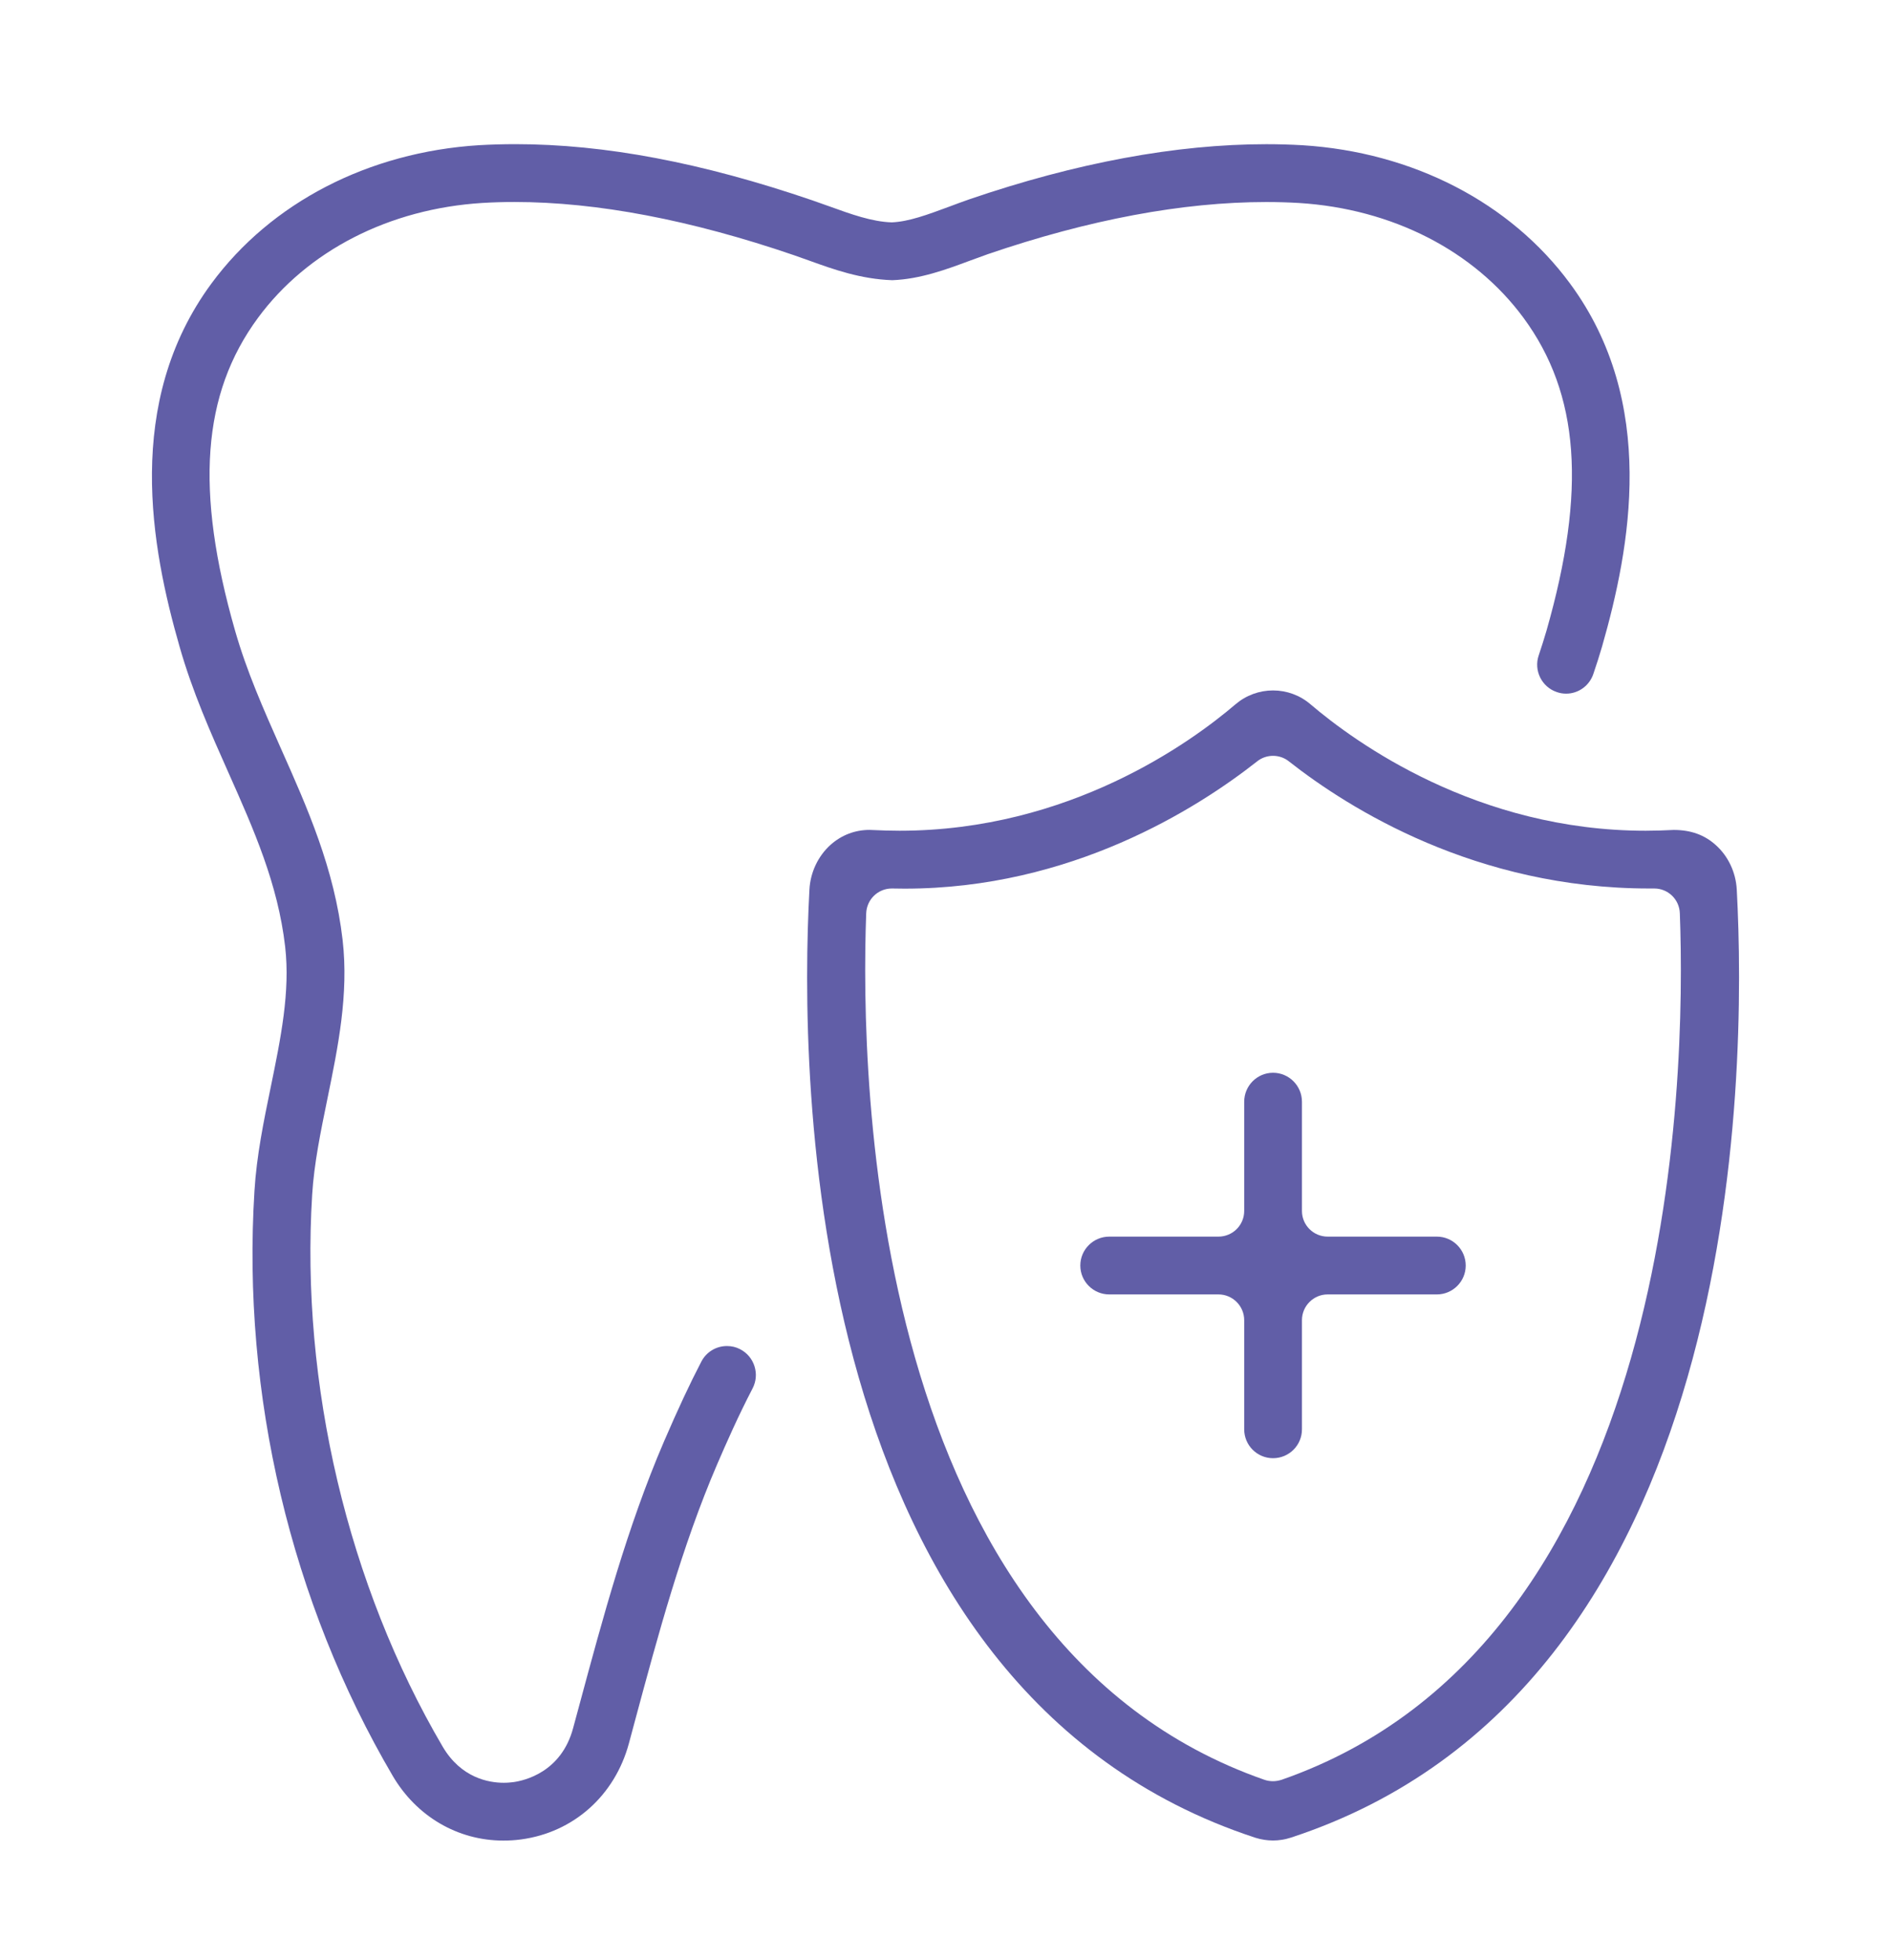 <?xml version="1.0" encoding="utf-8"?>
<!-- Generator: Adobe Illustrator 16.0.0, SVG Export Plug-In . SVG Version: 6.00 Build 0)  -->
<!DOCTYPE svg PUBLIC "-//W3C//DTD SVG 1.1//EN" "http://www.w3.org/Graphics/SVG/1.1/DTD/svg11.dtd">
<svg version="1.1" id="Calque_1" xmlns="http://www.w3.org/2000/svg" xmlns:xlink="http://www.w3.org/1999/xlink" x="0px" y="0px"
	 width="48px" height="49.75px" viewBox="0 0 48 49.75" enable-background="new 0 0 48 49.75" xml:space="preserve">
<g>
	<g>
		<path fill="none" stroke="#615EA7" stroke-width="1.5" stroke-miterlimit="10" d="M88.29,75.178"/>
		<path fill="none" stroke="#615EA7" stroke-width="1.5" stroke-miterlimit="10" d="M88.29,75.63
			c4.759-2.149,7.073-5.539,7.073-8.842c0-3.297,0-4.185,0-4.185c-2.837-0.072-5.365-1.168-7.073-3.526
			c-1.705,2.358-4.233,3.454-7.07,3.526c0,0,0,0.888,0,4.185C81.22,70.091,83.533,73.48,88.29,75.63"/>
		<g>
			<g>
				<g>
					<path fill="none" stroke="#615EA7" stroke-width="1.5" stroke-miterlimit="10" d="M78.861,43.701
						c0,0.082-0.07,0.151-0.151,0.151c-0.085,0-0.153-0.069-0.153-0.151s0.068-0.151,0.153-0.151
						C78.791,43.55,78.861,43.619,78.861,43.701z"/>
					<path fill="none" stroke="#615EA7" stroke-width="1.5" stroke-miterlimit="10" d="M91.559,58.325L91.49,47.021
						c0-0.935-0.758-1.69-1.689-1.69h-1.695"/>
					<path fill="none" stroke="#615EA7" stroke-width="1.5" stroke-miterlimit="10" d="M69.496,45.33h-1.695
						c-0.933,0-1.69,0.756-1.69,1.69v25.544c0,0.932,0.758,1.69,1.69,1.69h14.017"/>
					<path fill="none" stroke="#615EA7" stroke-width="1.5" stroke-miterlimit="10" d="M75.122,43.587
						c0-1.979,1.607-3.587,3.588-3.587s3.586,1.608,3.586,3.587h2.787c0.313,0,0.569,0.255,0.569,0.568v3.004
						c0,0.315-0.257,0.566-0.569,0.566H72.334c-0.313,0-0.566-0.251-0.566-0.566v-3.004c0-0.313,0.254-0.568,0.566-0.568H75.122z"/>
				</g>
			</g>
		</g>
		<line fill="none" stroke="#615EA7" stroke-width="1.5" stroke-miterlimit="10" x1="87.02" y1="52.718" x2="70.651" y2="52.718"/>
		<line fill="none" stroke="#615EA7" stroke-width="1.5" stroke-miterlimit="10" x1="82.937" y1="58.076" x2="70.651" y2="58.076"/>
		<line fill="none" stroke="#615EA7" stroke-width="1.5" stroke-miterlimit="10" x1="77.262" y1="63.431" x2="70.651" y2="63.431"/>
		<line fill="none" stroke="#615EA7" stroke-width="1.5" stroke-miterlimit="10" x1="77.262" y1="68.79" x2="70.651" y2="68.79"/>
	</g>
	<g>
		<line fill="none" stroke="#615EA7" stroke-width="1.5" stroke-miterlimit="10" x1="88.29" y1="64.99" x2="88.29" y2="70.652"/>
		<line fill="none" stroke="#615EA7" stroke-width="1.5" stroke-miterlimit="10" x1="85.459" y1="67.821" x2="91.124" y2="67.821"/>
	</g>
</g>
<path fill="none" stroke="#615EA7" stroke-width="1.5" stroke-miterlimit="10" d="M88.878,20c3.608-1.63,5.366-4.205,5.366-6.708
	s0-3.524,0-3.524c-1.967-0.115-3.763-0.809-5.366-2.157c-1.604,1.349-3.399,2.042-5.367,2.157c0,0,0,1.021,0,3.524
	S85.27,18.37,88.878,20"/>
<polyline fill="none" stroke="#615EA7" stroke-width="1.5" stroke-miterlimit="10" points="86.711,13.72 88.611,15.586 
	91.61,12.303 "/>
<g>
	<path fill="none" stroke="#615EA7" stroke-width="1.5" stroke-miterlimit="10" d="M95.238,0.042
		c-2.22-8.823-9.262-13.613-16.683-13.613"/>
	<path fill="none" stroke="#615EA7" stroke-width="1.5" stroke-miterlimit="10" d="M61.876,0.042
		c2.22-8.823,9.262-13.613,16.68-13.613"/>
	
		<line fill="none" stroke="#615EA7" stroke-width="1.5" stroke-miterlimit="10" x1="78.556" y1="-13.932" x2="78.556" y2="-15.594"/>
	<path fill="none" stroke="#615EA7" stroke-width="1.5" stroke-miterlimit="10" d="M84.693-0.158c1.64-1.261,3.704-2.06,5.876-1.844
		c1.792,0.178,3.397,0.922,4.669,2.044"/>
	<path fill="none" stroke="#615EA7" stroke-width="1.5" stroke-miterlimit="10" d="M72.491-0.104
		c-1.65-1.292-3.744-2.118-5.948-1.899c-1.791,0.178-3.396,0.922-4.667,2.044"/>
	<path fill="none" stroke="#615EA7" stroke-width="1.5" stroke-miterlimit="10" d="M72.491-0.104
		c1.709-1.287,3.834-2.049,6.138-2.049c2.269,0,4.368,0.742,6.064,1.996"/>
	<path fill="none" stroke="#615EA7" stroke-width="1.5" stroke-miterlimit="10" d="M84.693-2.855
		c-0.019-1.124-0.342-5.799-4.413-8.653"/>
	<path fill="none" stroke="#615EA7" stroke-width="1.5" stroke-miterlimit="10" d="M72.42-2.855
		c0.019-1.124,0.344-5.799,4.413-8.653"/>
</g>
<g>
	<path fill="none" stroke="#615EA7" stroke-width="1.5" stroke-miterlimit="10" d="M83.799,19.348L71.71,19.332
		c-0.49,0-0.885-0.438-0.88-0.977l0.027-1.699c-0.053-2.053,1.146-4.032,2.751-4.656c1.036-0.4,2.291-0.627,4.171-0.618
		c1.529,0.008,2.644,0.163,3.56,0.44"/>
	<line fill="none" stroke="#615EA7" stroke-width="1.5" stroke-miterlimit="10" x1="74.437" y1="19.268" x2="74.428" y2="15.958"/>
	<line fill="none" stroke="#615EA7" stroke-width="1.5" stroke-miterlimit="10" x1="81.076" y1="15.988" x2="81.042" y2="19.268"/>
	<circle fill="none" stroke="#615EA7" stroke-width="1.5" stroke-miterlimit="10" cx="77.756" cy="5.728" r="3.23"/>
</g>
<g>
	<g>
		<g>
			<path fill="none" stroke="#615EA7" stroke-width="1.5" stroke-miterlimit="10" d="M33.225,98.887"/>
			<path fill="none" stroke="#615EA7" stroke-width="1.5" stroke-miterlimit="10" d="M33.225,99.42
				c5.613-2.534,8.346-6.539,8.346-10.432c0-3.891,0-4.943,0-4.943c-3.35-0.083-6.332-1.374-8.346-4.159
				c-2.014,2.785-4.996,4.076-8.343,4.159c0,0,0,1.053,0,4.943C24.881,92.881,27.613,96.886,33.225,99.42"/>
			<polyline fill="none" stroke="#615EA7" stroke-width="1.5" stroke-miterlimit="10" points="29.855,89.652 32.811,92.557 
				37.475,87.454 			"/>
		</g>
		<line fill="none" stroke="#615EA7" stroke-width="1.5" stroke-miterlimit="10" x1="24.91" y1="95.419" x2="24.769" y2="103.459"/>
		<path fill="none" stroke="#615EA7" stroke-width="1.5" stroke-miterlimit="10" d="M21.072,79.224
			c-2.011,0.02-3.217,0.125-4.308,0.363c-1.318,0.284-3.235,0.901-3.235,4.6c0,3.697,0.179,6.73,0.179,6.73
			c0,0.835,0.579,1.627,1.399,1.792c0,0,0.146,0.028,0.251,0.028"/>
		<path fill="none" stroke="#615EA7" stroke-width="1.5" stroke-miterlimit="10" d="M27.954,81.226
			c-0.65-1.094-1.666-1.463-2.481-1.639c-1.091-0.238-2.389-0.344-4.4-0.363"/>
		
			<line fill="none" stroke="#615EA7" stroke-width="1.5" stroke-miterlimit="10" x1="17.366" y1="103.459" x2="17.039" y2="85.124"/>
		<line fill="none" stroke="#615EA7" stroke-width="1.5" stroke-miterlimit="10" x1="21.072" y1="91.67" x2="21.072" y2="103.459"/>
		<circle fill="none" stroke="#615EA7" stroke-width="1.5" stroke-miterlimit="10" cx="20.991" cy="73.348" r="3.283"/>
		
			<line fill="none" stroke="#615EA7" stroke-width="1.5" stroke-miterlimit="10" x1="11.972" y1="105.483" x2="40.969" y2="105.483"/>
	</g>
</g>
<g>
	<g>
		<path fill="none" stroke="#615EA7" stroke-width="1.5" stroke-miterlimit="10" d="M-58.961,85.664
			c0,1.168-0.472,2.223-1.239,2.982c-0.761,0.768-1.817,1.24-2.984,1.24h-35.206c-2.331,0-4.225-1.895-4.225-4.223h16.576
			c0.487,0,0.963,0.234,1.195,0.664c0.238,0.441,0.706,0.742,1.239,0.742h5.634c0.534,0,1.001-0.301,1.239-0.742
			c0.232-0.43,0.708-0.664,1.195-0.664H-58.961z"/>
		<path fill="none" stroke="#615EA7" stroke-width="1.5" stroke-miterlimit="10" d="M-69.523,58.906h6.338
			c1.555,0,2.816,1.26,2.816,2.816v21.123"/>
		<path fill="none" stroke="#615EA7" stroke-width="1.5" stroke-miterlimit="10" d="M-101.208,82.846V61.723
			c0-1.557,1.26-2.816,2.816-2.816h6.337"/>
	</g>
	<g>
		<path fill="none" stroke="#615EA7" stroke-width="1.5" stroke-miterlimit="10" d="M-81.107,76.65c0.202,0.098,0.435,0.098,0.637,0
			c1.539-0.756,8.131-4.221,8.131-8.286v-9.445c0-0.323-0.206-0.608-0.512-0.707c-1.178-0.378-4.234-1.456-7.563-3.428
			c-0.23-0.137-0.518-0.137-0.748,0c-3.329,1.972-6.386,3.05-7.563,3.428c-0.306,0.099-0.512,0.384-0.512,0.707v9.445
			C-89.238,72.43-82.646,75.895-81.107,76.65z"/>
		<polyline fill="none" stroke="#615EA7" stroke-width="1.5" stroke-miterlimit="10" points="-83.605,65.703 -81.492,67.814 
			-77.268,63.59 		"/>
	</g>
</g>
<g>
	<g>
		<path fill="none" stroke="#615EA7" stroke-width="1.5" stroke-miterlimit="10" d="M-164.234,18.747l3.832-2.773
			c3.039-1.878,6.854-2.26,10.587-0.831l0.813,0.312c1.261,0.483,2.597,0.73,3.944,0.732l6.236,0.01
			c1.583,0.002,3.474,0.97,3.474,2.761c0,1.888-1.87,2.812-3.474,2.812c-0.002,0-0.004,0-0.006,0l-11.392-0.017"/>
		<g>
			<path fill="none" stroke="#615EA7" stroke-width="1.5" stroke-miterlimit="10" d="M-135.348,19.118l3.054-1.733l3.268-3.228
				c1.506-1.486,3.86-1.666,5.617-0.45c0.086,0.059,0.165,0.13,0.223,0.215c0.204,0.298,0.187,0.666-0.006,0.93l-4.064,5.562
				c-0.468,0.638-1.049,1.187-1.716,1.616l-7.332,4.703c-0.667,0.431-1.448,0.658-2.252,0.658l-14.495-0.006
				c-0.532,0-1.062,0.094-1.559,0.278l-1.875,0.688"/>
			<path fill="none" stroke="#615EA7" stroke-width="1.5" stroke-miterlimit="10" d="M-168.807,20.187l3.002-2.449
				c0.253-0.206,0.622-0.168,0.826,0.085l9.41,11.666c0.099,0.12,0.146,0.276,0.128,0.433c-0.015,0.157-0.092,0.299-0.214,0.399
				l-3.002,2.449"/>
		</g>
	</g>
	<path fill="none" stroke="#615EA7" stroke-width="1.5" stroke-miterlimit="10" d="M-154.839,6.235
		c0.946,1.881,2.333,3.859,4.249,5.89"/>
	<g>
		<polyline fill="none" stroke="#615EA7" stroke-width="1.5" stroke-miterlimit="10" points="-159.326,3.744 -147.6,3.744 
			-144.26,-3.775 -140.538,10.292 -135.953,-1.519 -134.089,3.587 -127.679,3.587 		"/>
		<path fill="none" stroke="#615EA7" stroke-width="1.5" stroke-miterlimit="10" d="M-156.403,1.249
			c-0.875-7.509,5.655-12.198,11.664-10.089c0.47,0.164,0.939,0.373,1.4,0.624c0.223,0.103,0.436,0.213,0.641,0.331
			c1.503,0.858,2.629,2.101,3.785,3.204c0.74-0.707,1.469-1.472,2.295-2.156c0.393-0.326,0.806-0.634,1.252-0.908
			c0.279-0.17,0.57-0.329,0.877-0.471c8.456-4.604,19.284,5.506,8.868,18.493"/>
	</g>
</g>
<g>
	<g>
		<path fill="none" stroke="#615EA7" stroke-width="1.5" stroke-miterlimit="10" d="M67.092-34.71
			c0.084-0.624,0.254-1.162,0.416-1.569c0.203-0.506,0.395-0.809,0.398-0.815c0.875-1.386,2.347-2.385,4.071-2.667
			c0.146-0.025,0.294-0.041,0.444-0.055c0.159-0.017,0.322-0.025,0.484-0.027c0,0,0.02,0,0.031,0c0.017,0,0.033-0.002,0.051-0.002
			c0.074,0,0.146,0.001,0.217,0.002c0.137,0.006,0.271,0.014,0.404,0.029h0.002c0.628,0.063,1.225,0.219,1.782,0.455
			c0.18,0.08,0.355,0.166,0.527,0.259c1.165,0.536,2.116,1.351,2.621,1.833l0.395,0.373l0.393-0.373
			c0.506-0.482,1.457-1.297,2.622-1.833c0.171-0.093,0.348-0.179,0.527-0.259c0.737-0.311,1.55-0.486,2.403-0.486
			c0.018,0,0.035,0.002,0.053,0.002c0.012,0,0.031,0,0.031,0c2.119,0.027,3.971,1.121,5.002,2.749
			c0.006,0.011,0.764,1.214,0.859,2.851c0.29,3.225-1.148,8.809-11.494,14.834l-0.396,0.23l-0.397-0.23
			c-5.083-2.96-8.016-5.814-9.65-8.333"/>
		<polyline fill="none" stroke="#615EA7" stroke-width="1.5" stroke-miterlimit="10" points="86.132,-31.418 81.806,-31.418 
			78.976,-25.42 74.552,-35.159 72.454,-31.346 64.578,-31.346 		"/>
	</g>
	<g>
		
			<line fill="none" stroke="#615EA7" stroke-width="1.5" stroke-miterlimit="10" x1="55.467" y1="-47.038" x2="73.53" y2="-47.038"/>
		
			<line fill="none" stroke="#615EA7" stroke-width="1.5" stroke-miterlimit="10" x1="55.467" y1="-41.602" x2="65.573" y2="-41.602"/>
		
			<line fill="none" stroke="#615EA7" stroke-width="1.5" stroke-miterlimit="10" x1="55.467" y1="-36.164" x2="62.676" y2="-36.164"/>
		<path fill="none" stroke="#615EA7" stroke-width="1.5" stroke-miterlimit="10" d="M67.97-23.555H51.07
			c-0.828,0-1.498-0.67-1.498-1.498V-56.35c0-0.156,0.061-0.305,0.172-0.415l8.014-8.01c0.111-0.11,0.26-0.172,0.415-0.172h23.705
			c0.827,0,1.498,0.671,1.498,1.498v20.648"/>
		<polyline fill="none" stroke="#615EA7" stroke-width="1.5" stroke-miterlimit="10" points="49.73,-56.751 57.911,-56.751 
			57.911,-64.884 		"/>
		<polygon fill="none" stroke="#615EA7" stroke-width="1.5" stroke-miterlimit="10" points="79.031,-57.458 76.243,-57.458 
			76.243,-60.194 73.277,-60.194 73.277,-57.458 70.49,-57.458 70.49,-54.545 73.277,-54.545 73.277,-51.808 76.243,-51.808 
			76.243,-54.545 79.031,-54.545 		"/>
	</g>
</g>
<g>
	<g>
		<path fill="none" stroke="#615EA7" stroke-width="1.5" stroke-miterlimit="10" d="M20.057-48.607l0.57-8.727
			c0.105-1.606,1.459-2.854,3.094-2.854c0.455,0,0.824,0.365,0.824,0.814v13.645c0,1.446-0.6,2.83-1.658,3.831l-7.919,7.479
			c-0.541,0.511-0.848,1.223-0.848,1.967v2.826"/>
		<path fill="none" stroke="#615EA7" stroke-width="1.5" stroke-miterlimit="10" d="M5.759-29.625v-7.32
			c0-6.757,5.417-7.028,6.679-8.297c2.924-2.936,6.129-4.054,7.618-3.365c0.625,0.26,0.98,0.74,0.983,1.265
			c0.01,0.789-1.922,1.824-8.924,8.329"/>
		<path fill="none" stroke="#615EA7" stroke-width="1.5" stroke-miterlimit="10" d="M-12.421-48.607l-0.571-8.727
			c-0.105-1.606-1.458-2.854-3.093-2.854c-0.455,0-0.824,0.365-0.824,0.814v13.645c0,1.446,0.599,2.83,1.659,3.831l7.919,7.479
			c0.54,0.511,0.847,1.223,0.847,1.967v2.826"/>
		<path fill="none" stroke="#615EA7" stroke-width="1.5" stroke-miterlimit="10" d="M1.876-29.625v-7.32
			c0-6.757-5.418-7.028-6.68-8.297c-2.924-2.936-6.128-4.054-7.618-3.365c-0.625,0.26-0.98,0.74-0.983,1.265
			c-0.009,0.789,1.921,1.824,8.924,8.329"/>
	</g>
	<g>
		<polygon fill="none" stroke="#615EA7" stroke-width="1.5" stroke-miterlimit="10" points="8.694,-60.662 5.51,-60.662 
			5.51,-63.844 2.125,-63.844 2.125,-60.662 -1.058,-60.662 -1.058,-57.275 2.125,-57.275 2.125,-54.092 5.51,-54.092 5.51,-57.275 
			8.694,-57.275 		"/>
		<path fill="none" stroke="#615EA7" stroke-width="1.5" stroke-miterlimit="10" d="M3.818-70.445
			c-2.906,2.212-5.173,3.176-9.987,3.396v11.838c-0.089,4.256,3.753,5.732,6.84,6.92c0.835,0.32,1.623,0.774,2.267,1.11l0.881,0.457
			l0.88-0.457c0.645-0.336,1.433-0.79,2.267-1.11c3.088-1.188,6.929-2.664,6.84-6.92V-67.05C8.99-67.27,6.724-68.233,3.818-70.445z"
			/>
	</g>
</g>
<g>
	<g>
		<path fill="#615EA7" d="M32.314,46.714c-0.15,0-0.301-0.023-0.449-0.07C20.361,42.875,20.292,27.272,20.546,22.58
			c0.023-0.438,0.219-0.852,0.536-1.137c0.278-0.248,0.62-0.379,0.988-0.379c0.309,0.014,0.539,0.021,0.766,0.021
			c4.307-0.001,7.398-2.246,8.525-3.209c0.269-0.229,0.605-0.352,0.953-0.352c0.347,0,0.685,0.123,0.951,0.352
			c1.132,0.965,4.223,3.209,8.506,3.209c0.234,0,0.475-0.008,0.712-0.02c0.001,0,0.002,0,0.004,0c0.44,0,0.784,0.131,1.062,0.381
			c0.317,0.281,0.513,0.695,0.536,1.133c0.253,4.692,0.186,20.295-11.321,24.063C32.614,46.69,32.464,46.714,32.314,46.714z
			 M22.639,22.551c-0.353,0-0.638,0.277-0.652,0.63c-0.158,4.276,0.104,18.505,10.11,21.993c0.071,0.024,0.143,0.035,0.217,0.035
			s0.145-0.014,0.215-0.035c10.012-3.488,10.271-17.717,10.111-21.993c-0.012-0.353-0.298-0.63-0.65-0.63h-0.129
			c-4.39,0-7.613-2.022-9.145-3.227c-0.112-0.091-0.258-0.14-0.402-0.14c-0.146,0-0.29,0.049-0.404,0.141
			c-1.531,1.205-4.728,3.23-8.947,3.23C22.963,22.555,22.641,22.551,22.639,22.551z"/>
		<path fill="#615EA7" d="M12.774,46.716c-1.154,0-2.202-0.613-2.806-1.643c-2.584-4.404-3.831-9.675-3.509-14.844
			c0.054-0.892,0.235-1.773,0.411-2.626c0.257-1.252,0.499-2.43,0.368-3.576c-0.184-1.594-0.794-2.967-1.441-4.42
			c-0.449-1.008-0.913-2.049-1.24-3.198C3.838,13.903,3.14,10.22,5.366,7.197C6.882,5.14,9.358,3.86,12.161,3.685
			c0.299-0.017,0.61-0.026,0.92-0.026c2.269,0,4.734,0.467,7.539,1.426l0.427,0.151c0.559,0.202,1.085,0.392,1.588,0.408
			c0.43-0.017,0.907-0.194,1.46-0.399c0.172-0.065,0.34-0.127,0.507-0.185c2.714-0.929,5.254-1.4,7.544-1.4
			c0.309,0,0.615,0.009,0.912,0.026c2.805,0.175,5.281,1.455,6.795,3.511c2.229,3.023,1.531,6.706,0.813,9.212
			c-0.067,0.227-0.138,0.455-0.222,0.698c-0.1,0.298-0.379,0.499-0.691,0.499c-0.082,0-0.162-0.014-0.238-0.041
			c-0.383-0.13-0.588-0.549-0.457-0.932c0.07-0.211,0.139-0.422,0.197-0.625c1.019-3.562,0.838-6.009-0.582-7.939
			c-1.256-1.706-3.334-2.769-5.701-2.917c-0.275-0.016-0.552-0.024-0.832-0.024c-2.119,0-4.497,0.445-7.063,1.322l-0.465,0.169
			c-0.59,0.22-1.254,0.466-1.964,0.493c-0.804-0.028-1.491-0.275-2.098-0.494l-0.398-0.141c-2.615-0.895-5-1.35-7.09-1.35
			c-0.275,0-0.551,0.008-0.816,0.024c-2.363,0.147-4.44,1.21-5.698,2.917c-1.422,1.931-1.601,4.377-0.582,7.937
			c0.3,1.047,0.722,1.995,1.167,2.999C7.8,20.5,8.488,22.043,8.697,23.861c0.158,1.375-0.118,2.719-0.384,4.017
			c-0.175,0.854-0.341,1.657-0.389,2.444c-0.299,4.805,0.908,9.914,3.312,14.009c0.469,0.798,1.173,0.918,1.552,0.918
			c0.096,0,0.18-0.009,0.247-0.017c0.277-0.039,1.211-0.249,1.512-1.368l0.155-0.573c0.601-2.229,1.217-4.526,2.149-6.696
			c0.362-0.839,0.656-1.468,0.951-2.035c0.127-0.245,0.376-0.396,0.651-0.396c0.119,0,0.231,0.026,0.337,0.082
			c0.175,0.092,0.303,0.244,0.362,0.432c0.059,0.188,0.042,0.386-0.049,0.562c-0.358,0.687-0.671,1.396-0.903,1.935
			c-0.891,2.073-1.495,4.321-2.08,6.493l-0.156,0.581c-0.358,1.325-1.407,2.26-2.738,2.438
			C13.073,46.708,12.922,46.716,12.774,46.716z"/>
		<path fill="#615EA7" d="M32.314,37.011c-0.404,0-0.732-0.328-0.732-0.733v-2.771c0-0.359-0.293-0.653-0.653-0.653h-2.772
			c-0.405,0-0.735-0.328-0.735-0.733c0-0.406,0.33-0.734,0.735-0.734h2.772c0.36,0,0.653-0.291,0.653-0.651v-2.772
			c0-0.406,0.328-0.736,0.732-0.736s0.734,0.33,0.734,0.736v2.772c0,0.36,0.293,0.651,0.652,0.651h2.773
			c0.402,0,0.732,0.328,0.732,0.734c0,0.405-0.33,0.733-0.732,0.733h-2.773c-0.359,0-0.652,0.294-0.652,0.653v2.771
			C33.049,36.683,32.719,37.011,32.314,37.011z"/>
	</g>
</g>
</svg>
